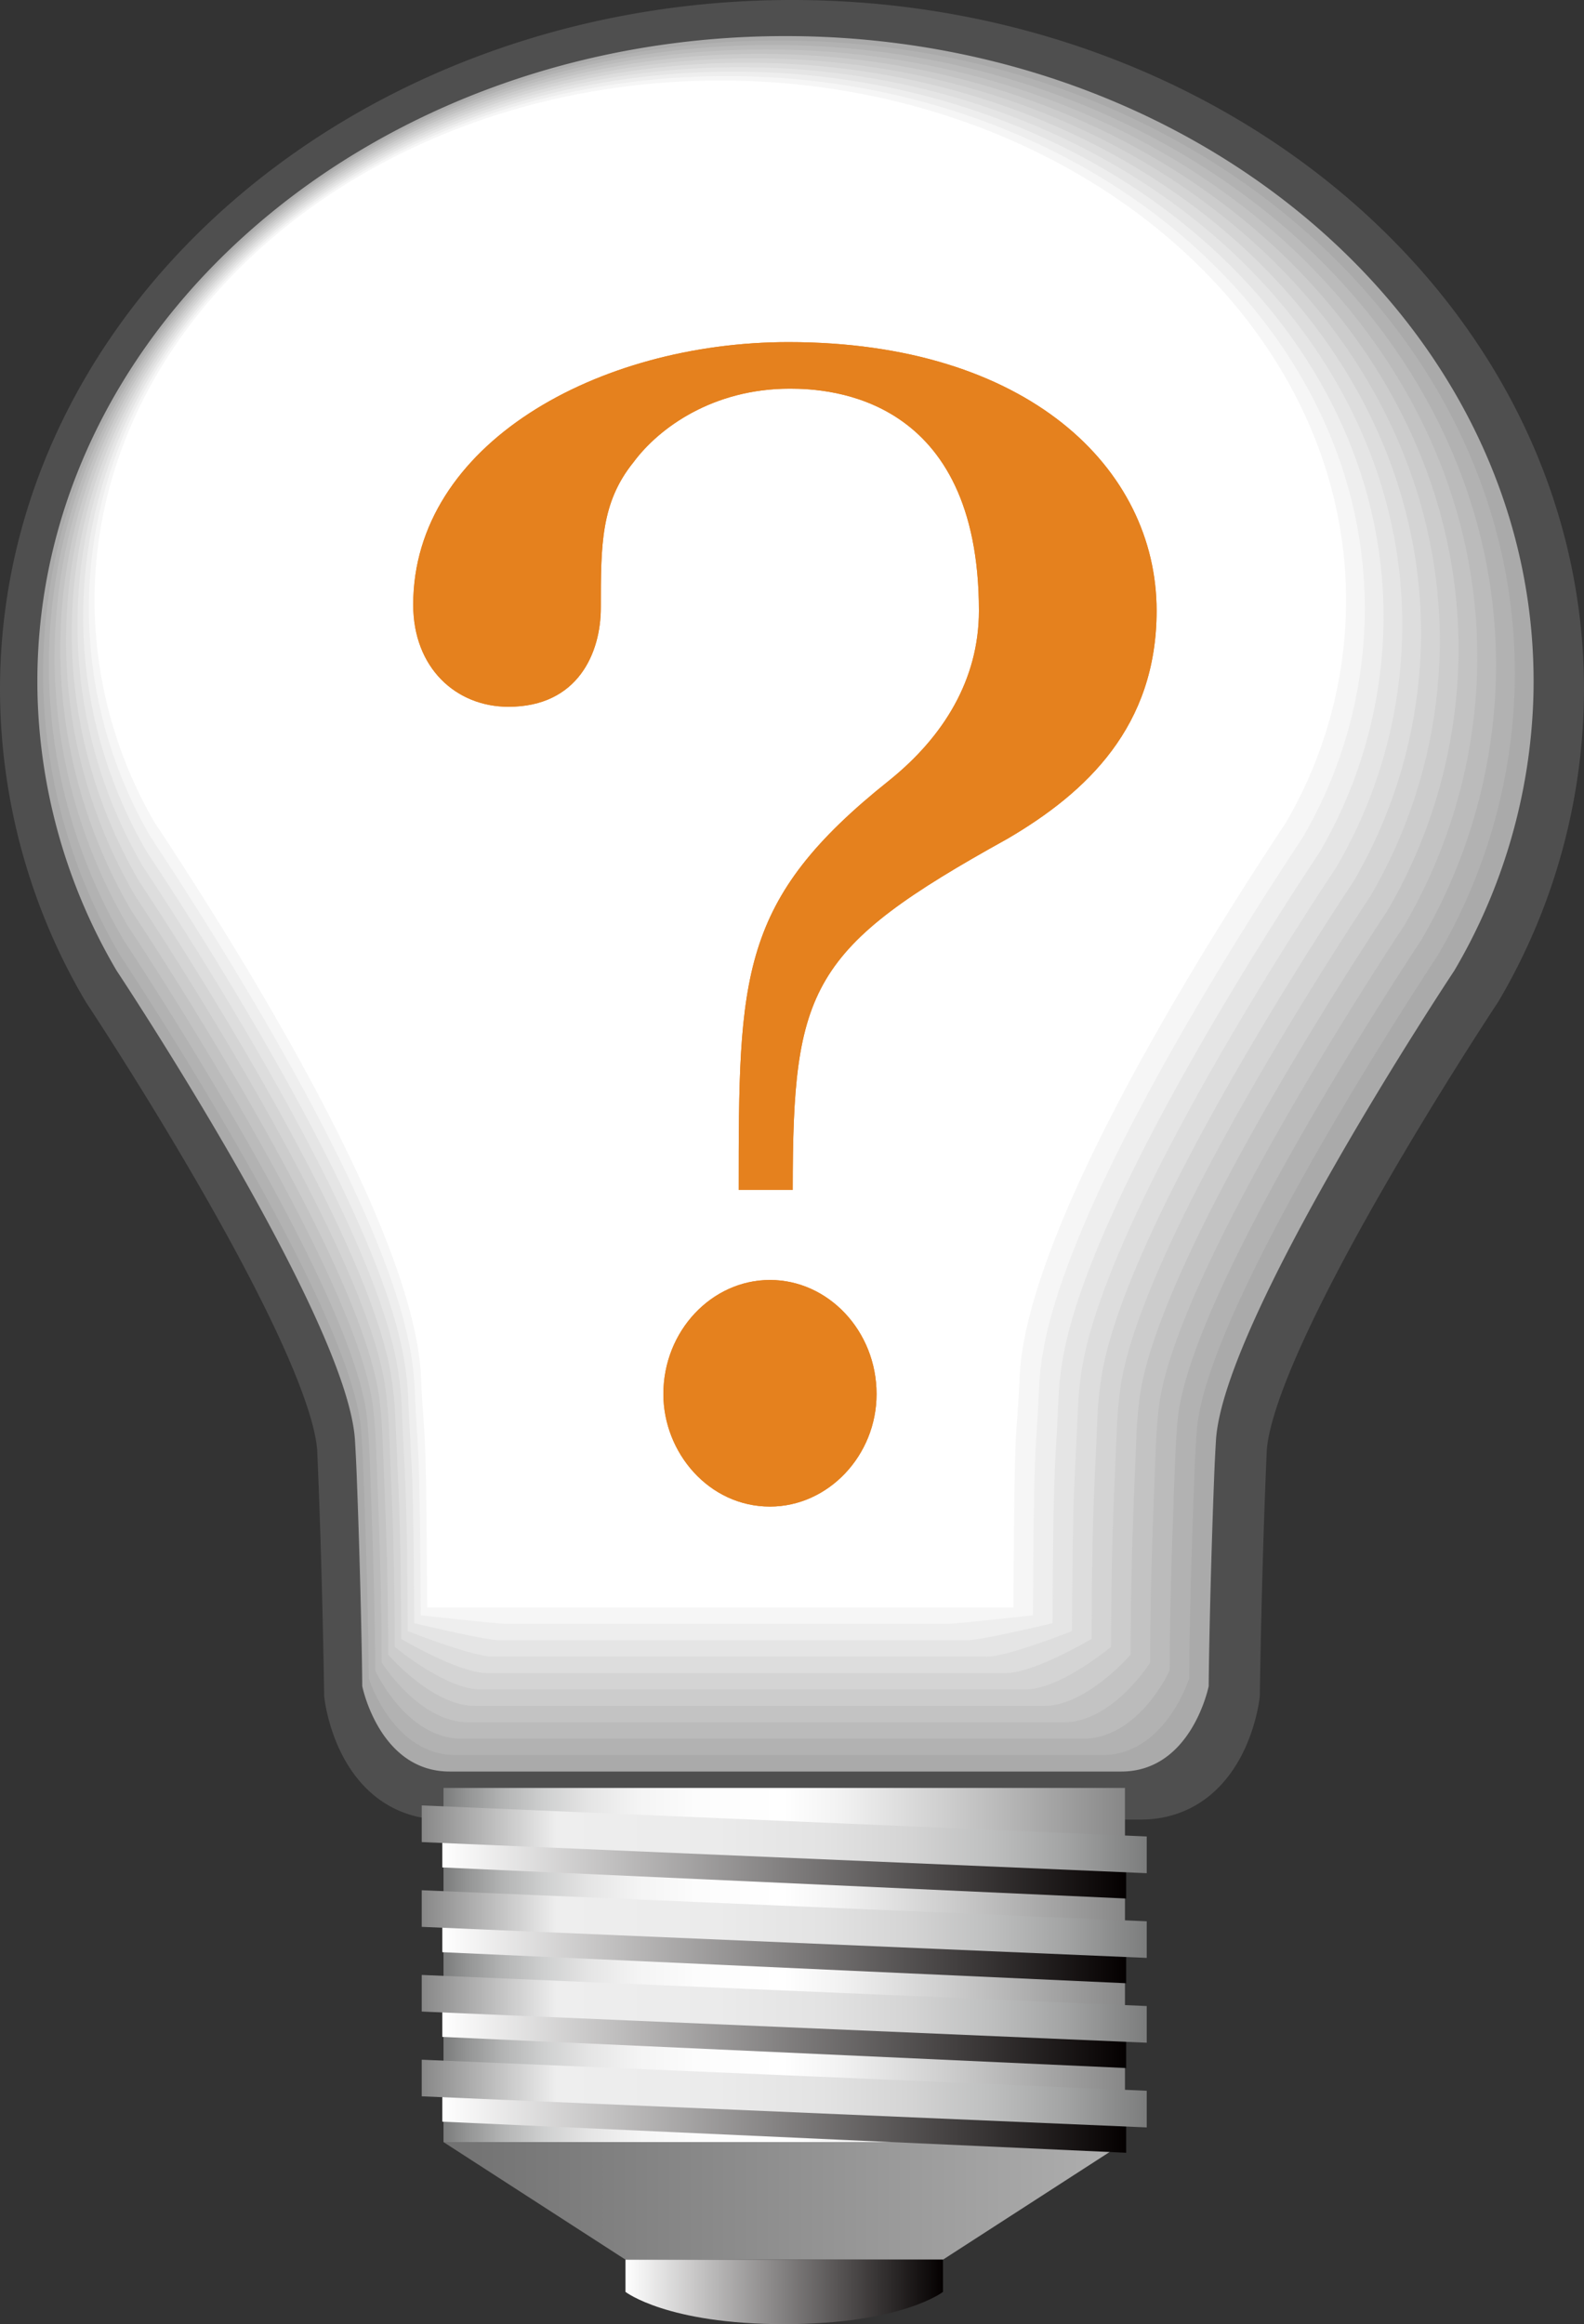 <svg id="btn" xmlns="http://www.w3.org/2000/svg" xmlns:xlink="http://www.w3.org/1999/xlink" viewBox="0 0 250.396 367.207"><rect x="0" y="0" width="250.396" height="367.207" fill="#333333" stroke="none"/><defs><style>.cls-1{fill:#a1a1a1;stroke:#4f4f4f;stroke-miterlimit:10;stroke-width:10px;}.cls-2{fill:#aaa;}.cls-3{fill:#b2b2b2;}.cls-4{fill:#bbb;}.cls-5{fill:#c3c3c3;}.cls-6{fill:#ccc;}.cls-7{fill:#d4d4d4;}.cls-8{fill:#ddd;}.cls-9{fill:#e5e5e5;}.cls-10{fill:#eee;}.cls-11{fill:#f6f6f6;}.cls-12{fill:#fff;}.cls-13{fill:#e5811e;}.cls-14{fill:url(#linear-gradient);}.cls-15{fill:url(#linear-gradient-2);}.cls-16{fill:url(#White_Black_1);}.cls-17{fill:url(#White_Black_1-2);}.cls-18{fill:url(#White_Black_1-3);}.cls-19{fill:url(#White_Black_1-4);}.cls-20{fill:url(#White_Black_1-5);}.cls-21{fill:url(#linear-gradient-3);}.cls-22{fill:url(#linear-gradient-4);}.cls-23{fill:url(#linear-gradient-5);}.cls-24{fill:url(#linear-gradient-6);}</style><linearGradient id="linear-gradient" x1="70.105" y1="310.462" x2="177.834" y2="310.462" gradientUnits="userSpaceOnUse"><stop offset="0" stop-color="#7b7c7c"/><stop offset="0.034" stop-color="#939494"/><stop offset="0.089" stop-color="#b4b5b5"/><stop offset="0.149" stop-color="#cfd0d0"/><stop offset="0.214" stop-color="#e5e5e5"/><stop offset="0.286" stop-color="#f4f4f4"/><stop offset="0.37" stop-color="#fcfcfc"/><stop offset="0.5" stop-color="#fff"/><stop offset="0.583" stop-color="#f2f2f2"/><stop offset="0.737" stop-color="#cecece"/><stop offset="0.814" stop-color="#bababa"/><stop offset="1" stop-color="#878787"/></linearGradient><linearGradient id="linear-gradient-2" x1="70.105" y1="347.724" x2="177.834" y2="347.724" gradientUnits="userSpaceOnUse"><stop offset="0" stop-color="#717171"/><stop offset="1" stop-color="#afafaf"/></linearGradient><linearGradient id="White_Black_1" x1="130.361" y1="870.109" x2="180.553" y2="870.109" gradientUnits="userSpaceOnUse"><stop offset="0" stop-color="#fff"/><stop offset="1" stop-color="#040000"/></linearGradient><linearGradient id="White_Black_1-2" x1="69.921" y1="294.606" x2="178.022" y2="294.606" xlink:href="#White_Black_1"/><linearGradient id="White_Black_1-3" x1="69.921" y1="307.998" x2="178.022" y2="307.998" xlink:href="#White_Black_1"/><linearGradient id="White_Black_1-4" x1="69.921" y1="321.389" x2="178.022" y2="321.389" xlink:href="#White_Black_1"/><linearGradient id="White_Black_1-5" x1="69.921" y1="334.776" x2="178.022" y2="334.776" xlink:href="#White_Black_1"/><linearGradient id="linear-gradient-3" x1="66.667" y1="290.602" x2="181.276" y2="290.602" gradientUnits="userSpaceOnUse"><stop offset="0" stop-color="#878787"/><stop offset="0.186" stop-color="#eee"/><stop offset="0.407" stop-color="#ebebeb"/><stop offset="0.552" stop-color="#e3e3e3"/><stop offset="0.674" stop-color="#d4d4d4"/><stop offset="0.785" stop-color="#bebfbf"/><stop offset="0.887" stop-color="#a3a4a4"/><stop offset="0.982" stop-color="#828383"/><stop offset="1" stop-color="#7b7c7c"/></linearGradient><linearGradient id="linear-gradient-4" x1="66.667" y1="303.994" x2="181.276" y2="303.994" xlink:href="#linear-gradient-3"/><linearGradient id="linear-gradient-5" x1="66.667" y1="317.386" x2="181.276" y2="317.386" xlink:href="#linear-gradient-3"/><linearGradient id="linear-gradient-6" x1="66.667" y1="330.773" x2="181.276" y2="330.773" xlink:href="#linear-gradient-3"/></defs><title>ベクトルスマートオブジェクト</title><path class="cls-1" d="M211.77,790.486c12.242,0,13.87-14.836,13.87-14.836s.271-19.985,1.092-38.487c.82-18.502,37.325-73.489,37.325-73.489a92.294,92.294,0,0,0,12.826-46.745C276.883,559.517,223.062,513,156.681,513,90.305,513,36.487,559.517,36.487,616.93a92.295,92.295,0,0,0,12.818,46.745S85.814,718.661,86.635,737.163c.812,18.502,1.091,38.487,1.091,38.487s1.629,14.836,13.866,14.836Z" transform="translate(-31.487 -508)"/><path class="cls-2" d="M155.651,513.702c65.221,0,118.131,45.527,118.264,101.744q.003,1.413-.038,2.818a90.409,90.409,0,0,1-12.482,43.07c-1.289,1.947-36.534,55.284-37.69,74.218-.113,1.885-.207,3.773-.28,5.642-.63,16.239-.856,30.239-.871,33.212,0,0-2.694,13.487-13.823,13.487H102.573c-11.125,0-13.821-13.487-13.821-13.487-.015-2.973-.249-16.957-.872-33.189-.072-1.877-.166-3.773-.279-5.666-1.158-18.934-36.406-72.271-37.695-74.217a90.412,90.412,0,0,1-12.474-43.063q-.041-1.409-.038-2.825C37.528,559.229,90.434,513.702,155.651,513.702Z" transform="translate(-31.487 -508)"/><path class="cls-3" d="M154.621,514.404c64.062,0,116.06,44.538,116.326,99.558q.007,1.385-.03,2.764a88.344,88.344,0,0,1-12.183,42.267c-2.579,3.894-36.562,55.582-38.055,74.946-.144,1.914-.255,3.819-.329,5.692-.618,15.76-.852,27.584-.882,33.53,0,0-3.76,12.138-13.776,12.138H103.554c-10.012,0-13.775-12.138-13.775-12.138-.031-5.946-.272-17.756-.882-33.508-.074-1.881-.184-3.793-.328-5.715-1.495-19.366-35.482-71.052-38.06-74.945a88.357,88.357,0,0,1-12.175-42.261q-.037-1.382-.03-2.771C38.569,558.942,90.564,514.404,154.621,514.404Z" transform="translate(-31.487 -508)"/><path class="cls-4" d="M153.591,515.106c62.903,0,113.989,43.548,114.388,97.373q.01,1.358-.023,2.711a86.279,86.279,0,0,1-11.884,41.465c-3.868,5.84-36.591,55.879-38.42,75.675-.175,1.943-.303,3.864-.378,5.741-.606,15.28-.848,24.929-.893,33.848,0,0-4.826,10.79-13.729,10.79h-98.117c-8.9,0-13.73-10.79-13.73-10.79-.046-8.919-.295-18.554-.893-33.827-.075-1.884-.203-3.813-.378-5.763-1.832-19.798-34.558-69.834-38.425-75.674A86.302,86.302,0,0,1,39.234,615.196q-.033-1.356-.023-2.717C39.61,558.654,90.693,515.106,153.591,515.106Z" transform="translate(-31.487 -508)"/><path class="cls-5" d="M152.561,515.809c61.743,0,111.919,42.558,112.45,95.187q.014,1.33-.015,2.657a84.215,84.215,0,0,1-11.585,40.662c-5.157,7.787-36.62,56.176-38.785,76.404-.206,1.971-.351,3.909-.427,5.791-.594,14.801-.843,22.274-.903,34.166,0,0-5.892,9.441-13.682,9.441h-94.097c-7.787,0-13.685-9.441-13.685-9.441-.061-11.891-.318-19.352-.903-34.147-.076-1.888-.221-3.833-.427-5.811-2.169-20.23-33.634-68.616-38.791-76.402a84.248,84.248,0,0,1-11.576-40.656q-.029-1.33-.015-2.663C40.65,558.367,90.823,515.809,152.561,515.809Z" transform="translate(-31.487 -508)"/><path class="cls-6" d="M151.531,516.511c60.584,0,109.848,41.569,110.512,93.001q.017,1.303-.007,2.604a82.152,82.152,0,0,1-11.285,39.859c-6.446,9.734-36.648,56.474-39.151,77.133-.237,2-.399,3.954-.476,5.84-.582,14.321-.839,19.619-.914,34.483,0,0-6.957,8.092-13.635,8.092H106.498c-6.675,0-13.639-8.092-13.639-8.092-.077-14.864-.341-20.15-.914-34.466-.077-1.892-.24-3.853-.477-5.86-2.506-20.662-32.711-67.398-39.156-77.13a82.194,82.194,0,0,1-11.277-39.854q-.025-1.304-.008-2.609C41.691,558.079,90.953,516.511,151.531,516.511Z" transform="translate(-31.487 -508)"/><path class="cls-7" d="M150.501,517.213c59.425,0,107.777,40.579,108.574,90.816q.02,1.275,0,2.551A80.089,80.089,0,0,1,248.088,649.635c-7.736,11.681-36.677,56.771-39.516,77.861-.268,2.029-.447,3.999-.526,5.889-.57,13.842-.835,16.964-.924,34.801,0,0-8.023,6.744-13.588,6.744h-86.056c-5.562,0-13.594-6.744-13.594-6.744-.092-17.837-.364-20.948-.925-34.786-.079-1.896-.258-3.873-.526-5.908C89.591,706.4,60.647,661.314,52.913,649.635a80.141,80.141,0,0,1-10.978-39.052q-.021-1.277,0-2.555C42.732,557.792,91.082,517.213,150.501,517.213Z" transform="translate(-31.487 -508)"/><path class="cls-8" d="M149.471,517.915c58.265,0,105.706,39.589,106.636,88.63q.024,1.248.008,2.497a78.027,78.027,0,0,1-10.687,38.253c-9.025,13.628-36.706,57.069-39.881,78.59a58.673,58.673,0,0,0-.575,5.939c-.558,13.362-.83,14.309-.935,35.119,0,0-9.089,5.395-13.541,5.395H108.46c-4.45,0-13.548-5.395-13.548-5.395-.107-20.81-.387-21.746-.935-35.105a58.817,58.817,0,0,0-.576-5.956c-3.18-21.526-30.863-64.961-39.886-78.587a78.088,78.088,0,0,1-10.679-38.25q-.016-1.251.008-2.501C43.773,557.504,91.212,517.915,149.471,517.915Z" transform="translate(-31.487 -508)"/><path class="cls-9" d="M148.441,518.617c57.106,0,103.635,38.6,104.698,86.444q.027,1.22.015,2.444a75.966,75.966,0,0,1-10.388,37.45c-10.314,15.574-36.734,57.366-40.246,79.319a53.006,53.006,0,0,0-.624,5.988c-.546,12.883-.826,11.654-.946,35.437,0,0-10.155,4.046-13.494,4.046h-78.016c-3.337,0-13.503-4.046-13.503-4.046-.123-23.783-.41-22.544-.946-35.424a53.11,53.11,0,0,0-.625-6.005c-3.517-21.958-29.939-63.743-40.252-79.315a76.036,76.036,0,0,1-10.38-37.448q-.012-1.225.015-2.447C44.814,557.216,91.342,518.617,148.441,518.617Z" transform="translate(-31.487 -508)"/><path class="cls-10" d="M147.411,519.319c55.947,0,101.564,37.61,102.76,84.259q.031,1.193.023,2.39a73.906,73.906,0,0,1-10.089,36.647c-11.603,17.521-36.763,57.664-40.611,80.048a48.573,48.573,0,0,0-.673,6.037c-.534,12.403-.821,8.999-.956,35.755,0,0-11.221,2.697-13.446,2.697H110.422c-2.225,0-13.457-2.697-13.457-2.697-.138-26.756-.433-23.342-.956-35.744a48.646,48.646,0,0,0-.675-6.053c-3.854-22.39-29.015-62.525-40.617-80.043A73.984,73.984,0,0,1,44.636,605.97q-.008-1.198.023-2.393C45.854,556.929,91.471,519.319,147.411,519.319Z" transform="translate(-31.487 -508)"/><path class="cls-11" d="M146.381,520.022c54.787,0,99.494,36.62,100.822,82.073q.034,1.165.03,2.337a71.846,71.846,0,0,1-9.79,35.844c-12.893,19.468-36.792,57.961-40.977,80.776a45.017,45.017,0,0,0-.722,6.087c-.522,11.924-.817,6.344-.967,36.073,0,0-12.286,1.349-13.399,1.349h-69.975c-1.112,0-13.412-1.349-13.412-1.349-.153-29.728-.456-24.14-.967-36.063a45.066,45.066,0,0,0-.724-6.101c-4.191-22.822-28.092-61.307-40.982-80.771a71.933,71.933,0,0,1-9.782-35.843q-.004-1.172.03-2.339C46.895,556.641,91.601,520.022,146.381,520.022Z" transform="translate(-31.487 -508)"/><path class="cls-12" d="M99.018,761.968c-.169-32.701-.479-24.938-.977-36.383-.989-22.372-26.614-64.234-42.121-87.649a69.883,69.883,0,0,1-9.482-35.041c0-45.308,44.374-82.171,98.914-82.171,54.547,0,98.921,36.863,98.921,82.171a69.788,69.788,0,0,1-9.491,35.041c-15.507,23.416-41.124,65.278-42.113,87.641-.51,11.445-.813,3.689-.977,36.391Z" transform="translate(-31.487 -508)"/><path class="cls-13" d="M148.259,696.007c0-33.903,0-45.756,23.816-64.721,8.54-6.876,14.157-15.887,14.157-26.791,0-33.903-23.593-35.088-29.884-35.088-12.132,0-20.672,6.162-24.715,11.617-5.168,6.397-5.168,13.039-5.168,22.991,0,7.112-3.595,15.652-14.604,15.652-8.317,0-15.056-6.17-15.056-16.123,0-25.371,29.209-41.494,59.32-41.494,37.749,0,58.197,19.915,58.197,42.443,0,18.25-11.013,28.683-23.596,36.038-31.234,17.301-33.926,23.47-33.926,55.474Zm-11.908,32.246c0-9.962,7.638-18.023,16.853-18.023,9.212,0,16.849,8.061,16.849,18.023,0,9.718-7.638,17.779-16.849,17.779C143.541,746.033,136.351,737.501,136.351,728.254Z" transform="translate(-31.487 -508)"/><rect class="cls-14" x="70.105" y="282.486" width="107.729" height="55.952"/><polygon class="cls-15" points="98.874 357.011 70.105 338.438 177.834 338.438 149.065 357.011 98.874 357.011"/><path class="cls-16" d="M180.553,865.011v5.095S174.025,875.207,155.457,875.207c-18.565,0-25.096-5.102-25.096-5.102v-5.095Z" transform="translate(-31.487 -508)"/><polygon class="cls-17" points="69.921 295.045 69.921 289.252 178.022 294.158 178.022 299.959 69.921 295.045"/><polygon class="cls-18" points="69.921 308.437 69.921 302.652 178.022 307.557 178.022 313.343 69.921 308.437"/><polygon class="cls-19" points="69.921 321.82 69.921 316.035 178.022 320.949 178.022 326.743 69.921 321.82"/><polygon class="cls-20" points="69.921 335.212 69.921 329.427 178.022 334.333 178.022 340.126 69.921 335.212"/><polygon class="cls-21" points="66.667 291.042 66.667 285.249 181.276 290.155 181.276 295.956 66.667 291.042"/><polygon class="cls-22" points="66.667 304.434 66.667 298.648 181.276 303.554 181.276 309.339 66.667 304.434"/><polygon class="cls-23" points="66.667 317.817 66.667 312.032 181.276 316.946 181.276 322.739 66.667 317.817"/><polygon class="cls-24" points="66.667 331.209 66.667 325.424 181.276 330.329 181.276 336.122 66.667 331.209"/><path class="cls-13" d="M148.259,696.007c0-33.903,0-45.756,23.816-64.721,8.54-6.876,14.157-15.887,14.157-26.791,0-33.903-23.593-35.088-29.884-35.088-12.132,0-20.672,6.162-24.715,11.617-5.168,6.397-5.168,13.039-5.168,22.991,0,7.112-3.595,15.652-14.604,15.652-8.317,0-15.056-6.17-15.056-16.123,0-25.371,29.209-41.494,59.32-41.494,37.749,0,58.197,19.915,58.197,42.443,0,18.25-11.013,28.683-23.596,36.038-31.234,17.301-33.926,23.47-33.926,55.474Zm-11.908,32.246c0-9.962,7.638-18.023,16.853-18.023,9.212,0,16.849,8.061,16.849,18.023,0,9.718-7.638,17.779-16.849,17.779C143.541,746.033,136.351,737.501,136.351,728.254Z" transform="translate(-31.487 -508)"/></svg>